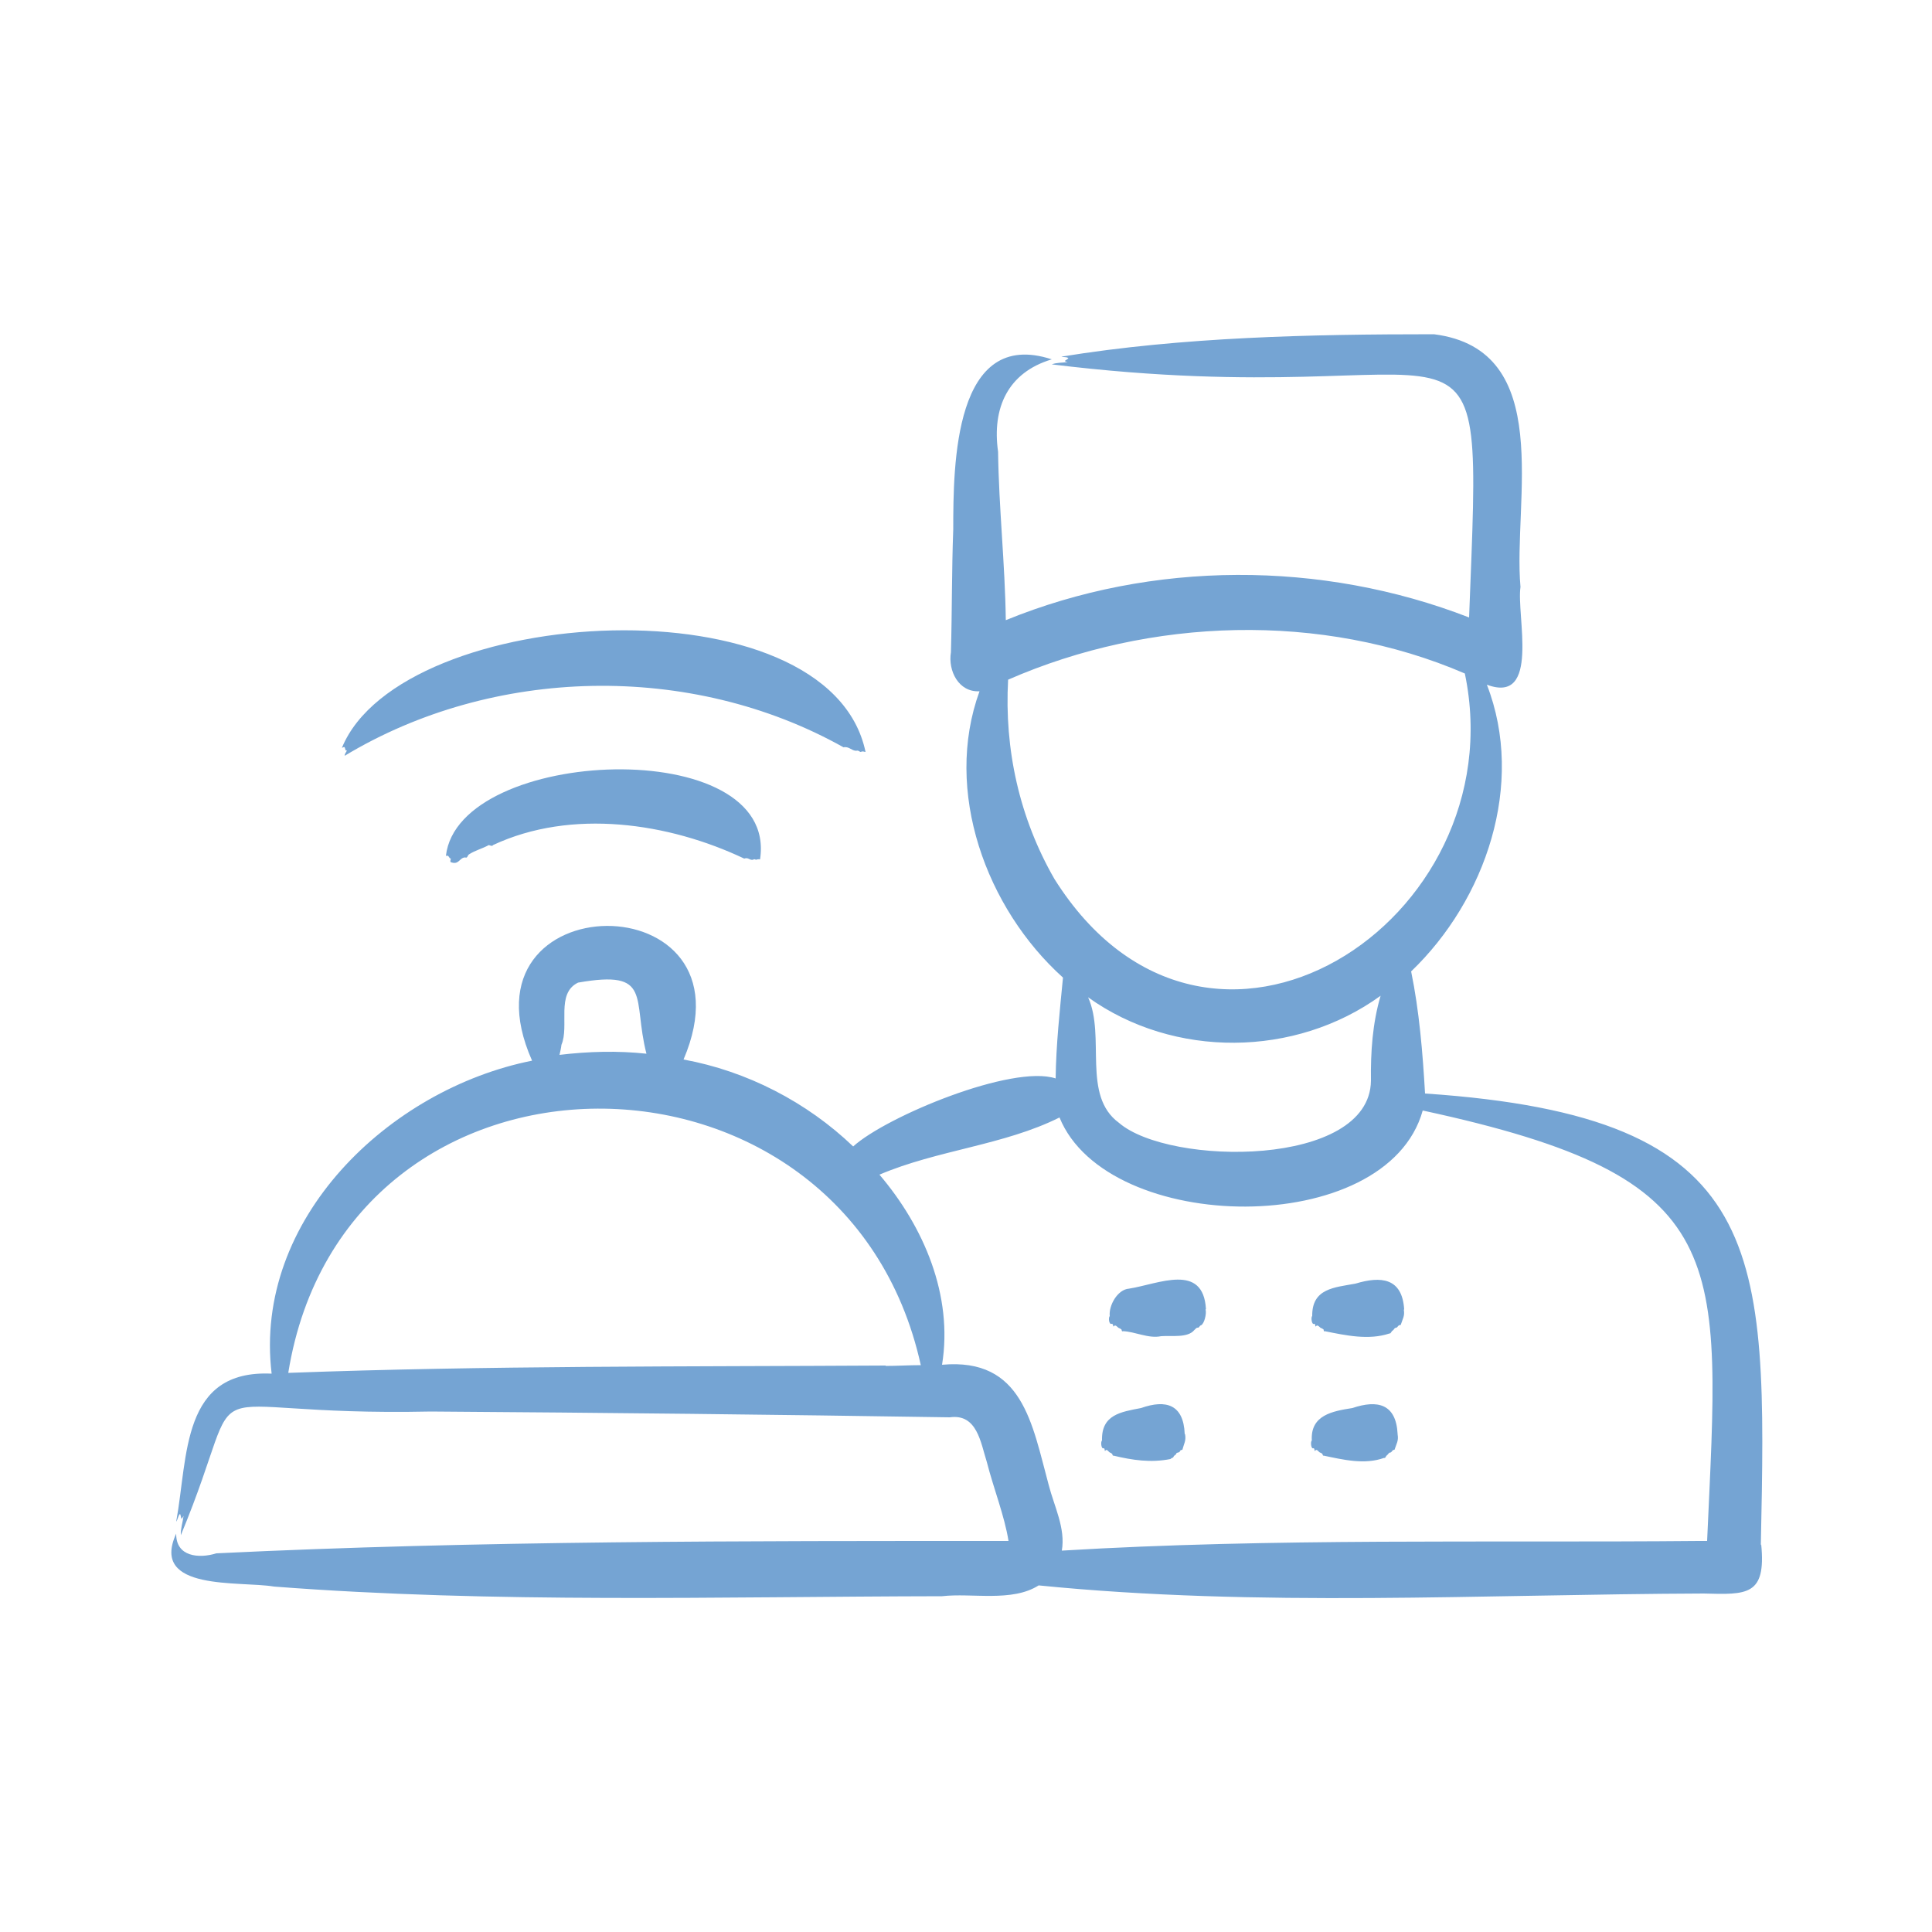 <?xml version="1.0" encoding="UTF-8"?>
<svg xmlns="http://www.w3.org/2000/svg" version="1.1" viewBox="0 0 500 500">
  <defs>
    <style>
      .cls-1 {
        fill: #75a4d3;
      }
    </style>
  </defs>
  <!-- Generator: Adobe Illustrator 28.7.0, SVG Export Plug-In . SVG Version: 1.2.0 Build 136)  -->
  <g>
    <g id="Layer_1">
      <path class="cls-1" d="M455.7,399.9c1.6-76.9,2.3-110.9-86.9-116.9-.6-10.5-1.5-21.4-3.6-31.6,19.3-18.5,29.6-48.5,19.6-74.2,13.9,5.2,7.6-18,8.7-25.3-2-22.1,9.2-61.4-22.4-65.4-31.9,0-65.1.7-96.4,5.8.5.2,1.4,0,1.8.4-.5.6-1.6.7-.2,1-1.4.2-2.8.1-4.1.6,113.2,13.9,111.5-26.2,108,65.5-38.1-14.8-82-14.8-119.9.7-.2-14.6-1.8-29-2-43.6-1.6-11.3,2.5-20.5,13.9-23.9-25.3-8.3-25.5,27.3-25.5,44-.4,10.6-.3,21.2-.6,31.8-.8,4.8,2,10.4,7.4,10.1-9.4,25.8,1.7,56.2,21.6,74.1-.8,8.3-1.8,17.4-1.9,26.1-11.2-3.7-43.8,9.8-52.4,17.6-12-11.5-27.5-19.5-43.9-22.5,19.8-46.4-59.7-45.9-39.2.3-37.1,7.4-72.2,41.1-67.4,81-23.4-1.1-21.6,21.3-24.7,38.3.4-.5.5-1.6,1-2,.4.8.1,2,.9.5-.2,1.7-.8,3.4-.7,5,18.9-45.5-1.3-30.6,64.7-32,44.5.3,89.7.8,134.3,1.5,7.1-1,8,6.6,9.6,11.6,1.7,6.7,4.6,14,5.6,20.4-68,0-137.1-.1-205,3.2-4.5,1.4-10.5.9-10.4-5.1-6.9,15,16.5,12.2,25.3,13.7,57.1,4.4,115.5,2.6,172.9,2.5,7.7-.9,18.1,1.6,25-2.8,56.9,5.7,114.9,2.3,172.1,2.1,11.2.3,16.2.6,14.9-12.7h0ZM354.8,279.7c-.3,22.5-52.2,22.1-65.2,10.9-9.7-7.1-3.4-22.3-8-32.5,22.2,15.9,53.6,15.6,75.7-.4-2.1,7.1-2.6,14.6-2.5,22ZM272.9,227.5c-9.1-15.8-13-33.6-12-51.6,36.8-16.1,81.1-17.6,118.2-1.6,13.4,64.1-66.5,116.3-106.2,53.2ZM145.3,270.4c2.1-4.9-1.5-13.3,4.3-16.1,19.4-3.4,14,4,17.7,18.4-7.4-.8-15-.6-22.5.3.2-.9.4-1.7.5-2.6h0ZM229.2,353.4c-51.2.3-103.5,0-154.6,1.9,14.7-91.1,144.2-90.6,163.7-2-3.1,0-6.1.2-9.1.2h0ZM439.6,398.8c-54.7.5-110.3-.8-164.8,2.5,1-5.8-2-11.5-3.4-17-4.3-15.8-6.7-33-27.6-31.1,2.9-17.9-4.7-35.7-16.2-49.2,15-6.4,32.2-7.6,46.6-14.8,12.4,30.5,84.7,31.6,94-1.8,81.1,17.5,76.9,37.5,73.6,111.4-.8,0-1.5,0-2.3,0h0ZM312,338.9c.3,1-.3,3.7-1.2,4.1-.3,0-.5.7-.8.6-.5,0-.6.4-.9.6-1.7,2.1-5.8,1.4-8.6,1.6-3.3.7-6.7-1.2-10-1.3-.1.3-.2-.3-.3-.5-.1,0-.2,0-.3-.2-.7,0-1.1-1.3-1.7-.5-.2,0,0-.7-.5-.7-.7.3-.9-1.6-.5-2-.3-2.7,2-6.9,5-7.1,7.6-1.2,19.2-6.8,19.9,5.3h0ZM363.3,338.9c.3,1.7-.3,2.4-.8,4-.7,0-.7.5-1.1.7-.5,0-.6.4-.8.6,0,0-.1,0-.2.2-.3,0-.4.8-.8.7-5.4,1.8-11.3.5-16.8-.6-.2.3-.2-.3-.3-.5,0,0-.2,0-.3-.2-.7,0-1.1-1.3-1.7-.5-.2,0,0-.7-.4-.7-.6.4-.9-1.7-.5-2-.1-7.2,5.8-7.4,11.2-8.4,6.6-2,12.1-1.5,12.6,6.7h0ZM306.7,371.2c.3,1.7-.3,2.4-.7,4-.3.1-.4,0-.6.3-.2.5-.4.3-.8.5-.2,0-.2.5-.4.5-.1,0-.1,0-.2.2-.1-.1-.3.3-.4.5-.3.1-.5.2-.7.4-5.1,1-9.8.3-14.8-.9-.1.2-.2-.3-.3-.5,0,0-.2,0-.3-.2-.6,0-1-1.3-1.5-.5-.2,0,0-.7-.4-.7-.6.3-.8-1.7-.4-2-.2-6.7,4.9-7.4,10.1-8.4,6.5-2.3,11-.9,11.3,6.7h0ZM361.7,371.2c.3,1.7-.3,2.4-.8,4-.6,0-.6.5-1,.7-.5,0-.6.4-.8.6-.1,0-.1,0-.2.2-.2-.1-.3.8-.7.6-5,1.8-10.5.5-15.7-.6-.1.2-.2-.3-.3-.5,0,0-.2,0-.3-.2-.7,0-1-1.3-1.6-.5-.2,0,0-.7-.4-.7-.6.3-.8-1.7-.4-2-.4-6.6,5.4-7.6,10.5-8.4,6.5-2.2,11.3-1.1,11.7,6.7h0ZM261.1,398.6h0s0,0,0,0ZM116.6,222.7c0-.2,0-.3.1-.5-.6,0-.4-1-1.3-.7,3.2-28.3,86.3-31.7,81.3.9-.3,0-.5-.1-1,.1-.3,0-.4-.3-.8,0-.9.2-1.2-.7-2.3-.3-19.6-9.3-44.7-13-65-3.5-.2.4-.7.1-1.1,0-1.6.9-3.6,1.4-5.1,2.4-.4.2-.4,1.1-1,.8-1.5,0-1.6,2.1-3.8,1.2-.1-.3,0-.4,0-.6h0ZM88.5,193.5c15.4-37.4,126.1-43.9,135.5,1.1-.4,0-.7-.3-1.2,0-.4,0-.6-.5-1.2-.3-1.2,0-1.9-1.2-3.3-.9-39.6-22.2-90.8-20.9-129.1,2.2,0-.6.4-.9.6-1.4-.5.2-.4-.4-.6-.8-.3-.2-.5.2-.8.1h0Z"/>
    </g>
  </g>
</svg>